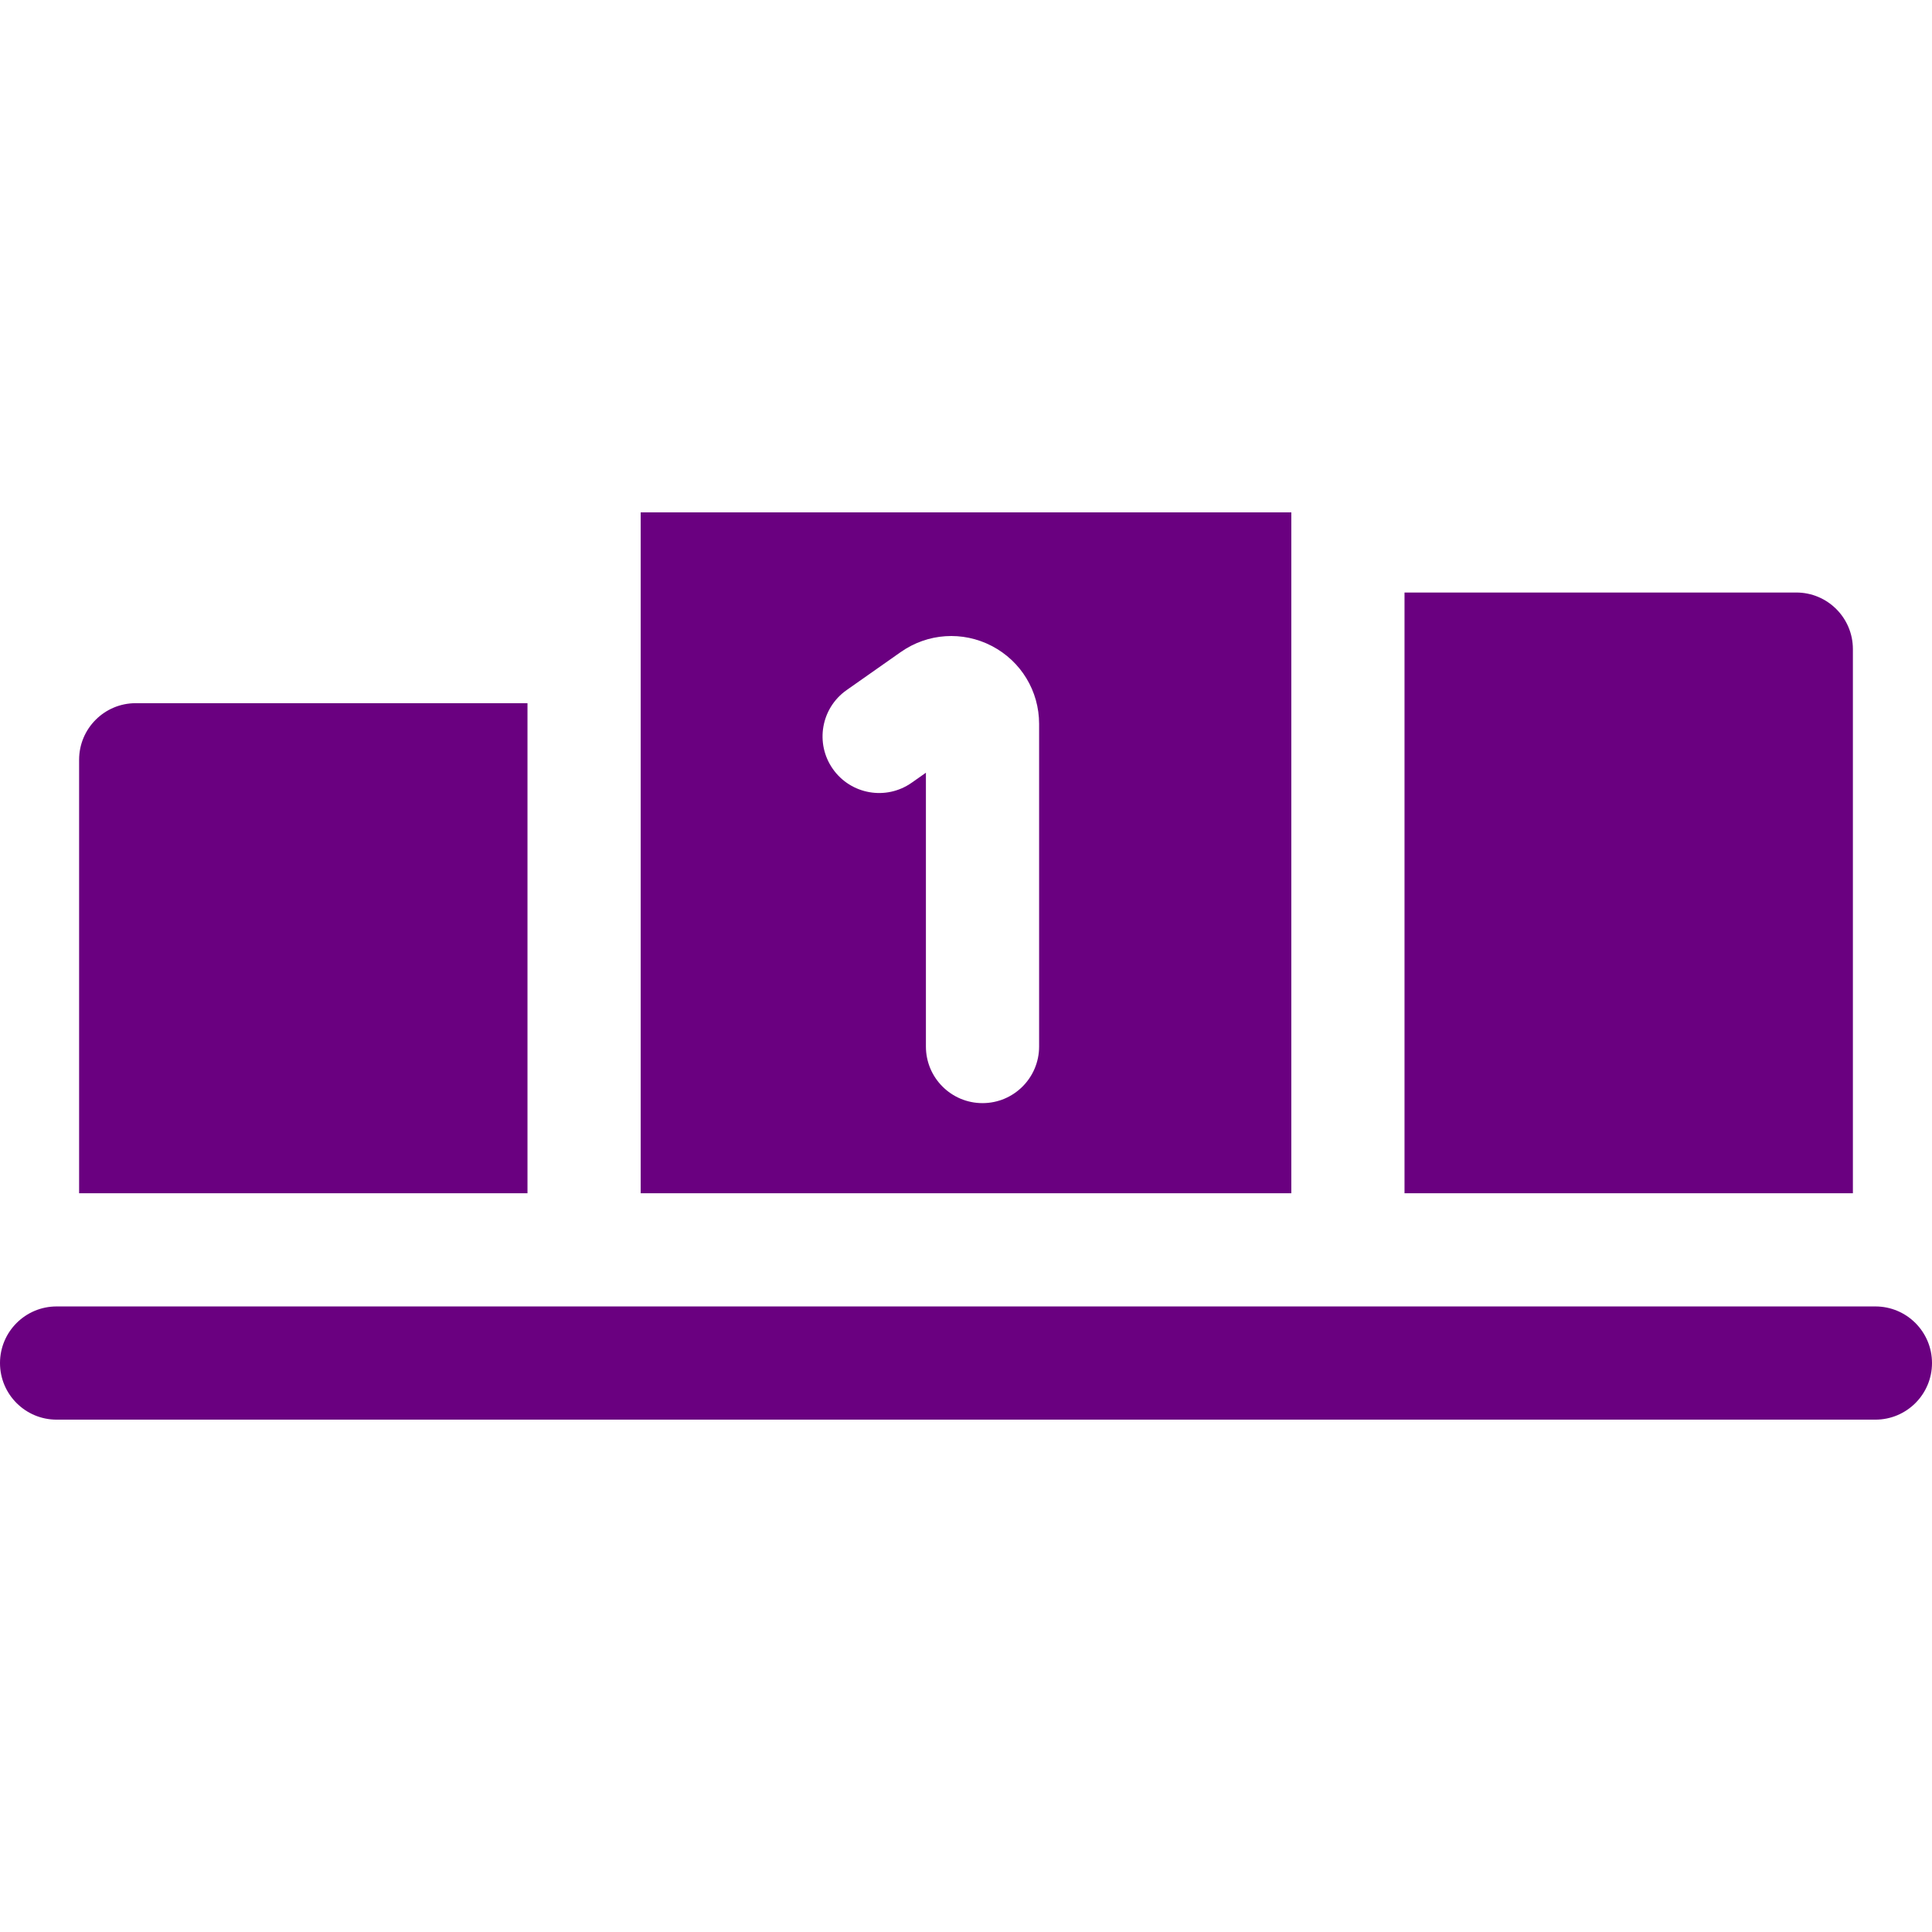 <?xml version="1.0" encoding="UTF-8"?> <svg xmlns="http://www.w3.org/2000/svg" xmlns:xlink="http://www.w3.org/1999/xlink" version="1.1" id="Capa_1" x="0px" y="0px" viewBox="0 0 512 512" style="enable-background:new 0 0 512 512;" xml:space="preserve"><g><g><path d="M476.036,157.022H372.211v159.197h118.825V172.022C491.036,163.738,484.32,157.022,476.036,157.022z" fill="#000000" style="fill: rgb(106, 0, 128);"></path></g></g><g><g><path d="M35.964,186.35c-8.284,0-15,6.716-15,15v114.869h118.825V186.35H35.964z" fill="#000000" style="fill: rgb(106, 0, 128);"></path></g></g><g><g><path d="M342.211,135.779H169.789v180.44h172.423v-180.44H342.211z M275.376,277.34c0,8.284-6.716,15-15,15s-15-6.716-15-15 v-72.559l-3.766,2.646c-6.778,4.767-16.133,3.13-20.897-3.648c-4.763-6.777-3.129-16.134,3.648-20.896l14.354-10.087 c7.138-5.015,16.377-5.631,24.116-1.61s12.545,11.936,12.545,20.656V277.34z" fill="#000000" style="fill: rgb(106, 0, 128);"></path></g></g><g><g><path d="M497,346.221h-5.964v-0.002l-470.072,0.002H15c-8.284,0-15,6.716-15,15s6.716,15,15,15h482c8.284,0,15-6.716,15-15 S505.284,346.221,497,346.221z" fill="#000000" style="fill: rgb(106, 0, 128);"></path></g></g></svg> 
